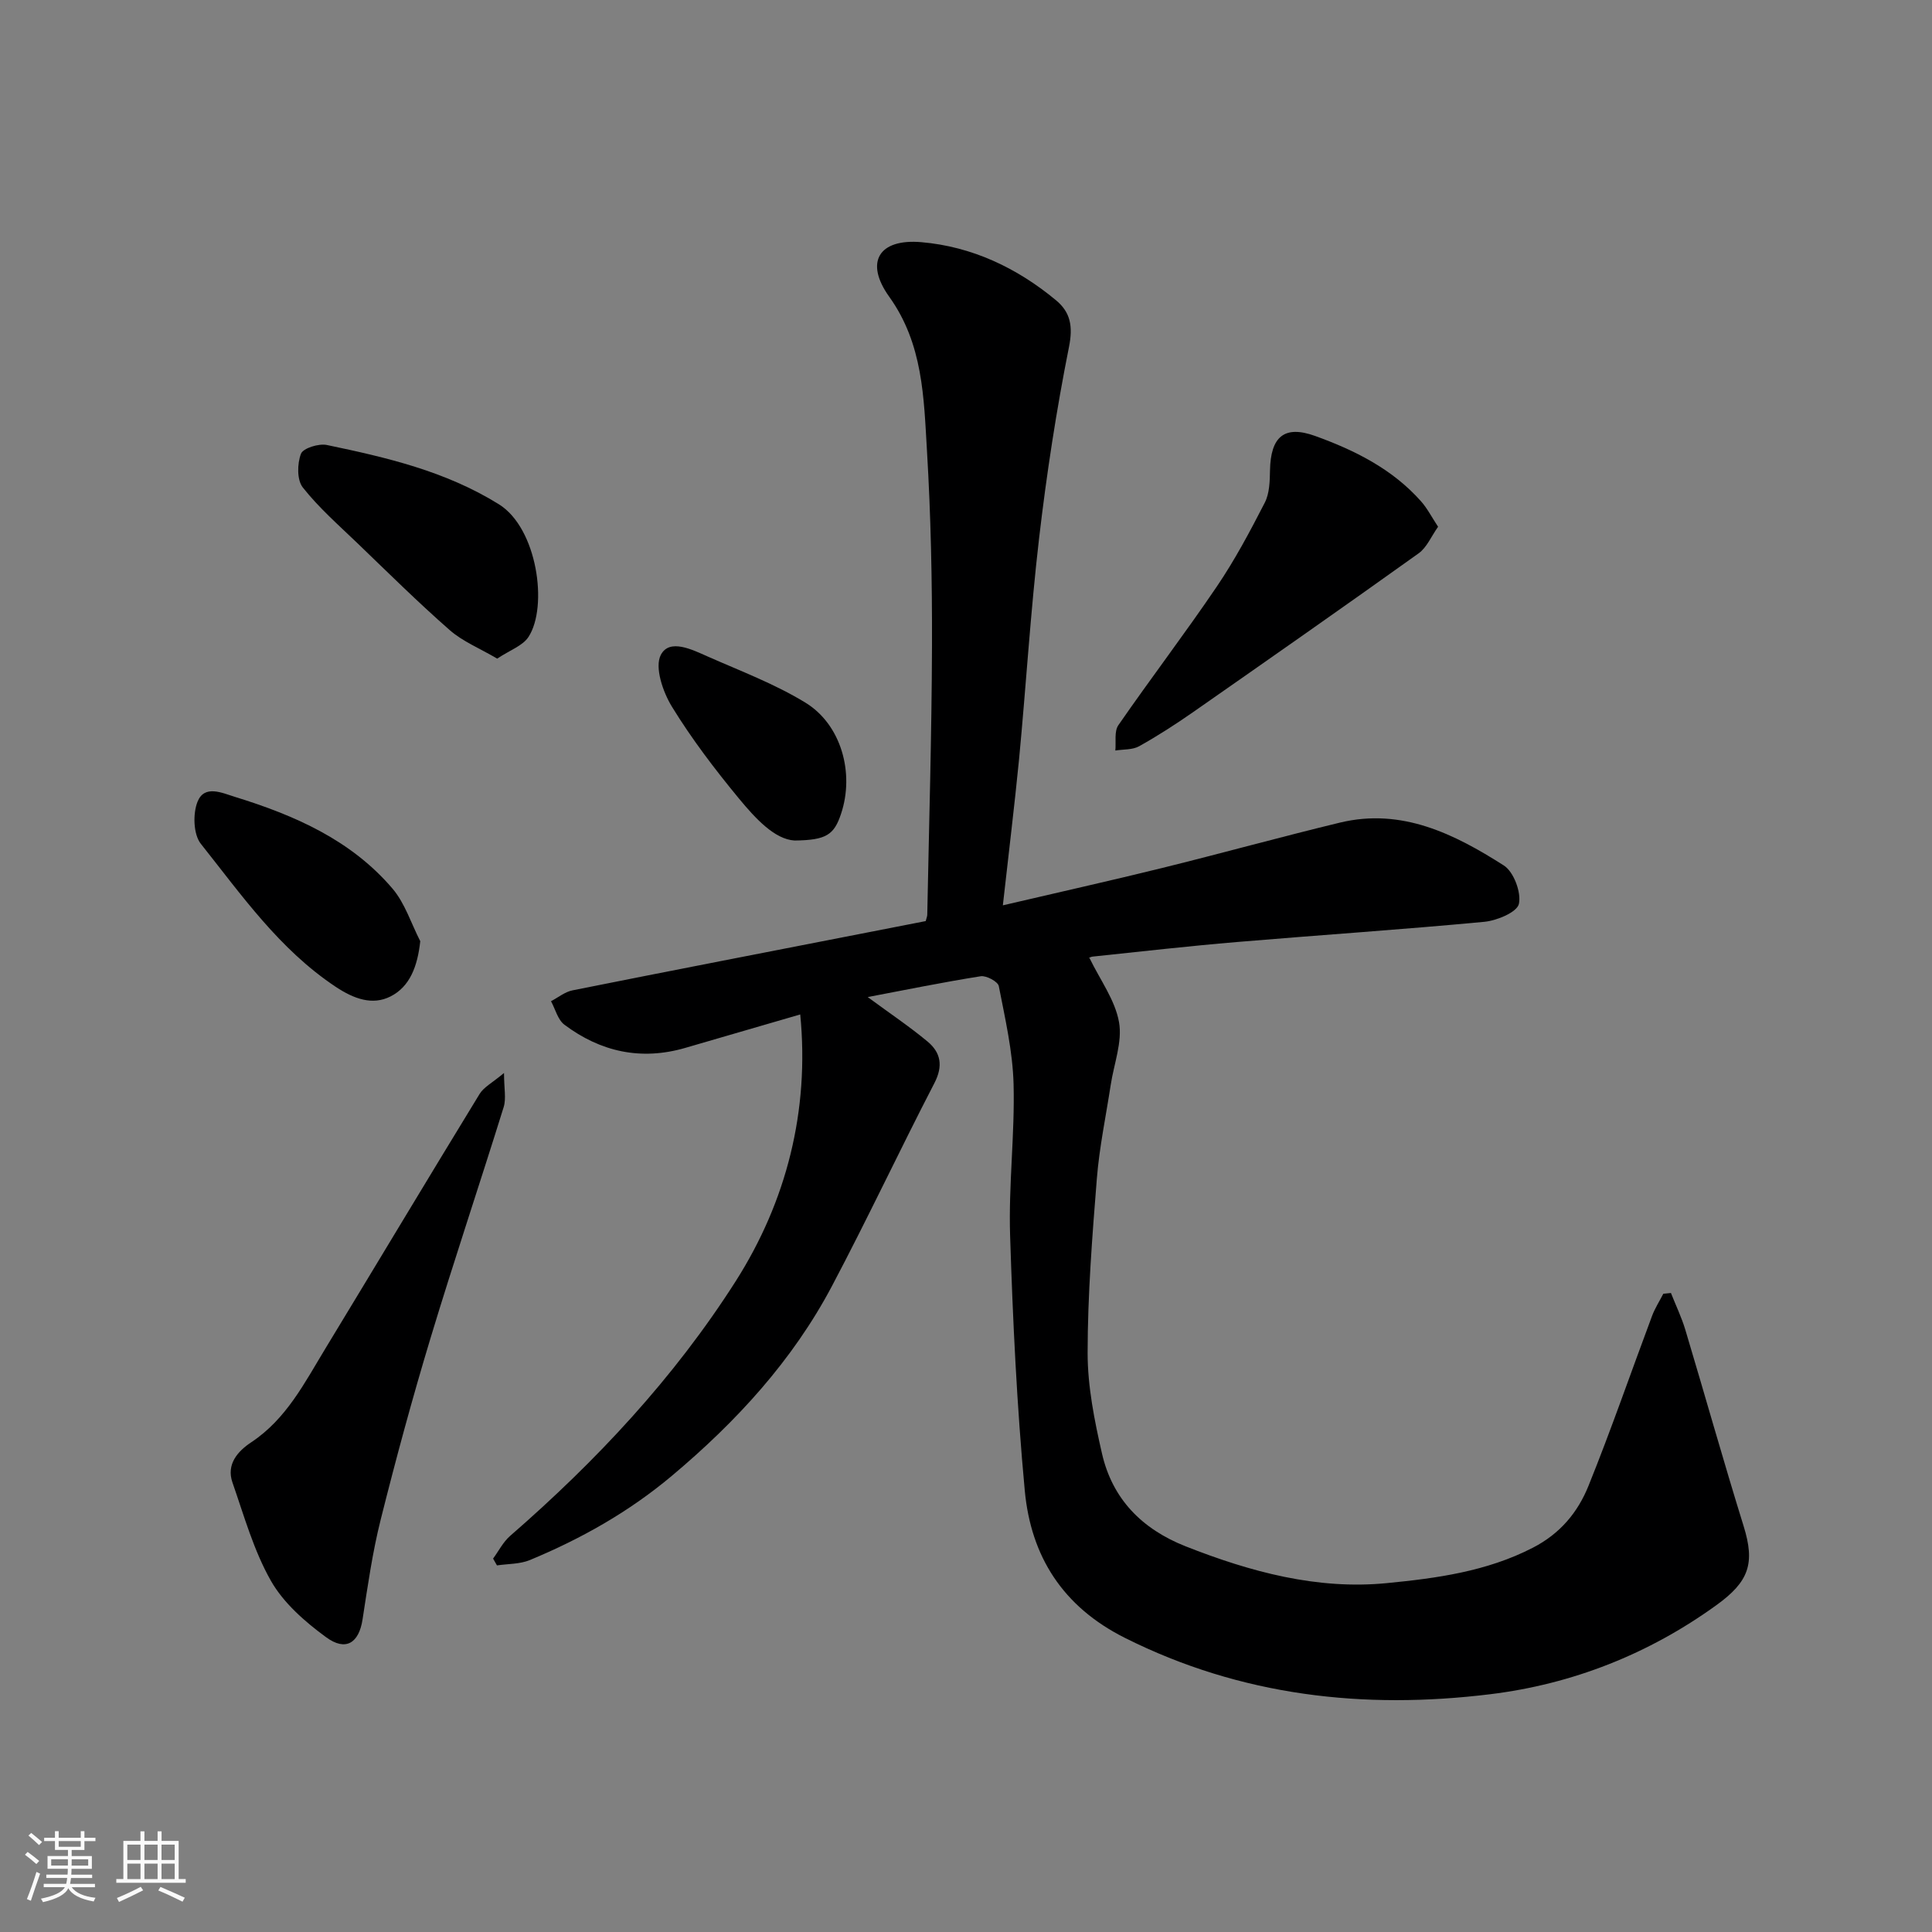 <svg enable-background="new 0 0 400 400" viewBox="0 0 400 400" xmlns="http://www.w3.org/2000/svg"><rect x="0" y="0" width="400" height="400" fill="#808080" stroke="none"/><path d="m5.17 384 .55-.58c.85.61 1.65 1.24 2.4 1.87l-.59.64c-.83-.73-1.62-1.38-2.36-1.93m1.22 9.53-.82-.34c.71-1.76 1.37-3.64 1.98-5.63.24.13.5.25.76.36-.6 1.67-1.24 3.54-1.92 5.61m-.5-13.5.57-.54c.56.44 1.31 1.06 2.26 1.87l-.64.64c-.68-.66-1.41-1.32-2.19-1.97m3.25.46h2.24v-1.36h.77v1.36h4.57v-1.36h.76v1.36h2.28v.69h-2.28v1.84h-2.64v1.26h4.18v2.64h-4.21c0 .45-.02.86-.05 1.21h4.32v.69h-4.38c-.04.34-.1.75-.19 1.22h5.15v.69h-4.82c.87 1.19 2.51 1.92 4.93 2.19-.17.31-.3.57-.37.76-2.77-.49-4.52-1.41-5.26-2.76-.56 1.26-2.3 2.23-5.24 2.9-.12-.24-.26-.48-.43-.72 2.73-.55 4.38-1.34 4.96-2.38h-4.38v-.69h4.65c.1-.38.17-.79.21-1.22h-4.32v-.69h4.4c.03-.34.05-.75.05-1.21h-4.2v-2.64h4.23v-1.26h-2.69v-1.84h-2.24zm1.46 4.46v1.29h3.45c.01-.4.02-.57.01-.53v-.32-.45h-3.46zm1.55-2.59h4.57v-1.19h-4.57zm6.11 2.59h-3.42v.77c-.01.19-.01.37-.02.53h3.44z" fill="#fafafa"/><path d="m32.63 379.16h.82v1.98h3.54v7.89h1.46v.78h-14.37v-.78h1.46v-7.89h3.54v-1.98h.82v1.98h2.73zm-3.49 11.48.5.73c-1.61.82-3.28 1.63-5 2.41-.13-.27-.28-.55-.44-.82 1.75-.72 3.4-1.49 4.94-2.32m-2.78-5.55h2.73v-3.18h-2.73zm0 3.95h2.73v-3.2h-2.73zm3.54-3.95h2.73v-3.18h-2.73zm0 3.95h2.73v-3.2h-2.73zm7.89 4.68c-1.84-.92-3.51-1.7-5.02-2.32l.45-.73c1.89.8 3.57 1.55 5.04 2.23zm-1.62-11.81h-2.73v3.18h2.73zm-2.73 7.13h2.73v-3.2h-2.73z" fill="#fafafa"/><g fill="#000001"><path d="m207.63 187.44c11.71-2.74 22.34-5.11 32.92-7.72 12.32-3.04 24.55-6.43 36.88-9.41 12.79-3.08 23.66 2.34 33.91 8.87 2.06 1.31 3.65 5.57 3.13 7.96-.38 1.72-4.54 3.46-7.15 3.71-17.04 1.61-34.12 2.74-51.18 4.18-9.98.84-19.93 1.97-29.89 3.02-.59.06-1.14.51-.68.3 2.2 4.54 5.3 8.7 6.11 13.27.73 4.1-1.06 8.65-1.72 13.01-.99 6.46-2.35 12.89-2.87 19.39-.96 12.01-1.9 24.06-1.91 36.09 0 6.94 1.41 13.99 2.97 20.81 2.15 9.43 8.27 15.65 17.32 19.23 13.41 5.29 27.26 9.03 41.64 7.62 10.25-1 20.66-2.39 30.23-7.32 5.7-2.93 9.33-7.35 11.54-12.82 4.69-11.61 8.77-23.46 13.16-35.18.6-1.6 1.55-3.07 2.33-4.59.53-.05 1.06-.11 1.58-.16 1 2.54 2.2 5.02 2.98 7.62 4.06 13.54 7.88 27.15 12.07 40.65 2.4 7.73 1.12 11.48-5.64 16.36-14.06 10.16-29.86 16.36-46.82 18.44-26.14 3.21-51.58.4-75.65-11.67-12.9-6.47-19.45-16.9-20.72-30.48-1.64-17.57-2.48-35.23-3.04-52.87-.33-10.41.99-20.87.72-31.29-.18-6.8-1.75-13.58-3.06-20.3-.18-.93-2.58-2.22-3.74-2.04-7.83 1.24-15.61 2.83-23.4 4.31 4.5 3.32 8.61 6.07 12.39 9.21 2.74 2.28 3.26 5.04 1.42 8.6-7.21 13.93-13.87 28.14-21.2 42-8.18 15.47-19.82 28.12-33.19 39.34-8.88 7.45-18.76 13.01-29.36 17.41-2.07.86-4.53.77-6.82 1.11-.27-.47-.54-.94-.8-1.41 1.16-1.58 2.08-3.44 3.53-4.7 17.87-15.54 33.91-32.66 46.7-52.73 10.51-16.51 15.31-35.31 13.36-55.23-7.98 2.32-15.9 4.63-23.82 6.93-9.15 2.66-17.52.81-25.01-4.81-1.37-1.03-1.87-3.21-2.77-4.86 1.48-.77 2.88-1.94 4.46-2.25 20.45-4.09 40.93-8.05 61.4-12.05 3.96-.77 7.91-1.55 11.72-2.29.17-.66.31-.98.32-1.29.36-18.6.92-37.19.98-55.79.04-13.43-.24-26.88-1.04-40.29-.66-11.01-.8-22.1-7.82-31.9-5.14-7.18-2.14-12.05 6.66-11.29 10.46.9 19.79 5.31 27.88 12.03 2.99 2.48 3.53 5.38 2.69 9.62-2.62 13.12-4.65 26.38-6.2 39.67-1.77 15.18-2.69 30.46-4.14 45.68-.96 9.78-2.16 19.52-3.36 30.3z"/><path d="m104.35 222.15c0 3.19.48 5.29-.07 7.06-4.97 15.98-10.31 31.84-15.15 47.85-3.76 12.44-7.16 24.99-10.32 37.59-1.7 6.77-2.68 13.73-3.75 20.65-.75 4.85-3.45 6.68-7.57 3.65-4.36-3.19-8.79-7.07-11.4-11.66-3.56-6.27-5.56-13.46-7.96-20.35-1.32-3.78 1.1-6.49 3.9-8.34 7.28-4.83 11.04-12.33 15.35-19.42 10.65-17.54 21.19-35.15 31.9-52.66.86-1.44 2.63-2.32 5.07-4.37z"/><path d="m297.74 109.06c-1.41 1.98-2.33 4.29-4.04 5.51-15.49 11.08-31.11 22-46.73 32.9-3.6 2.51-7.31 4.9-11.14 7.04-1.37.76-3.26.61-4.91.88.17-1.77-.26-3.96.62-5.24 6.67-9.65 13.8-18.99 20.38-28.7 3.74-5.51 6.89-11.44 9.94-17.38.98-1.91 1.04-4.42 1.08-6.67.13-6.97 2.93-9.46 9.37-7.13 8.17 2.95 15.95 6.82 21.88 13.5 1.27 1.42 2.16 3.17 3.55 5.29z"/><path d="m102.94 136.36c-3.68-2.16-7.18-3.57-9.85-5.92-6.58-5.77-12.81-11.94-19.12-18.01-3.88-3.73-7.97-7.31-11.28-11.51-1.23-1.56-1.16-4.92-.38-6.97.44-1.16 3.68-2.17 5.36-1.82 12.36 2.58 24.54 5.4 35.61 12.27 7.97 4.94 10.22 21.17 6.15 27.45-1.19 1.85-3.84 2.74-6.49 4.51z"/><path d="m87.01 194.86c-.56 5.19-2.14 9.41-6.15 11.44-3.75 1.9-7.58.52-11.4-2.02-11.63-7.74-19.44-18.97-27.88-29.58-1.55-1.95-1.68-6.23-.68-8.72 1.43-3.56 5.05-1.83 7.82-.97 12.3 3.8 23.96 8.91 32.52 18.94 2.61 3.05 3.88 7.24 5.77 10.91z"/><path d="m164.5 174.02c-4.1-.25-8.02-4.47-11.54-8.73-4.98-6.04-9.76-12.32-13.84-18.97-1.88-3.06-3.63-8.19-2.3-10.74 1.8-3.44 6.49-1.08 9.72.35 6.81 3.01 13.87 5.67 20.19 9.53 7.48 4.57 10.21 14.64 7.4 23.03-1.44 4.32-3 5.46-9.63 5.53z"/></g></svg>